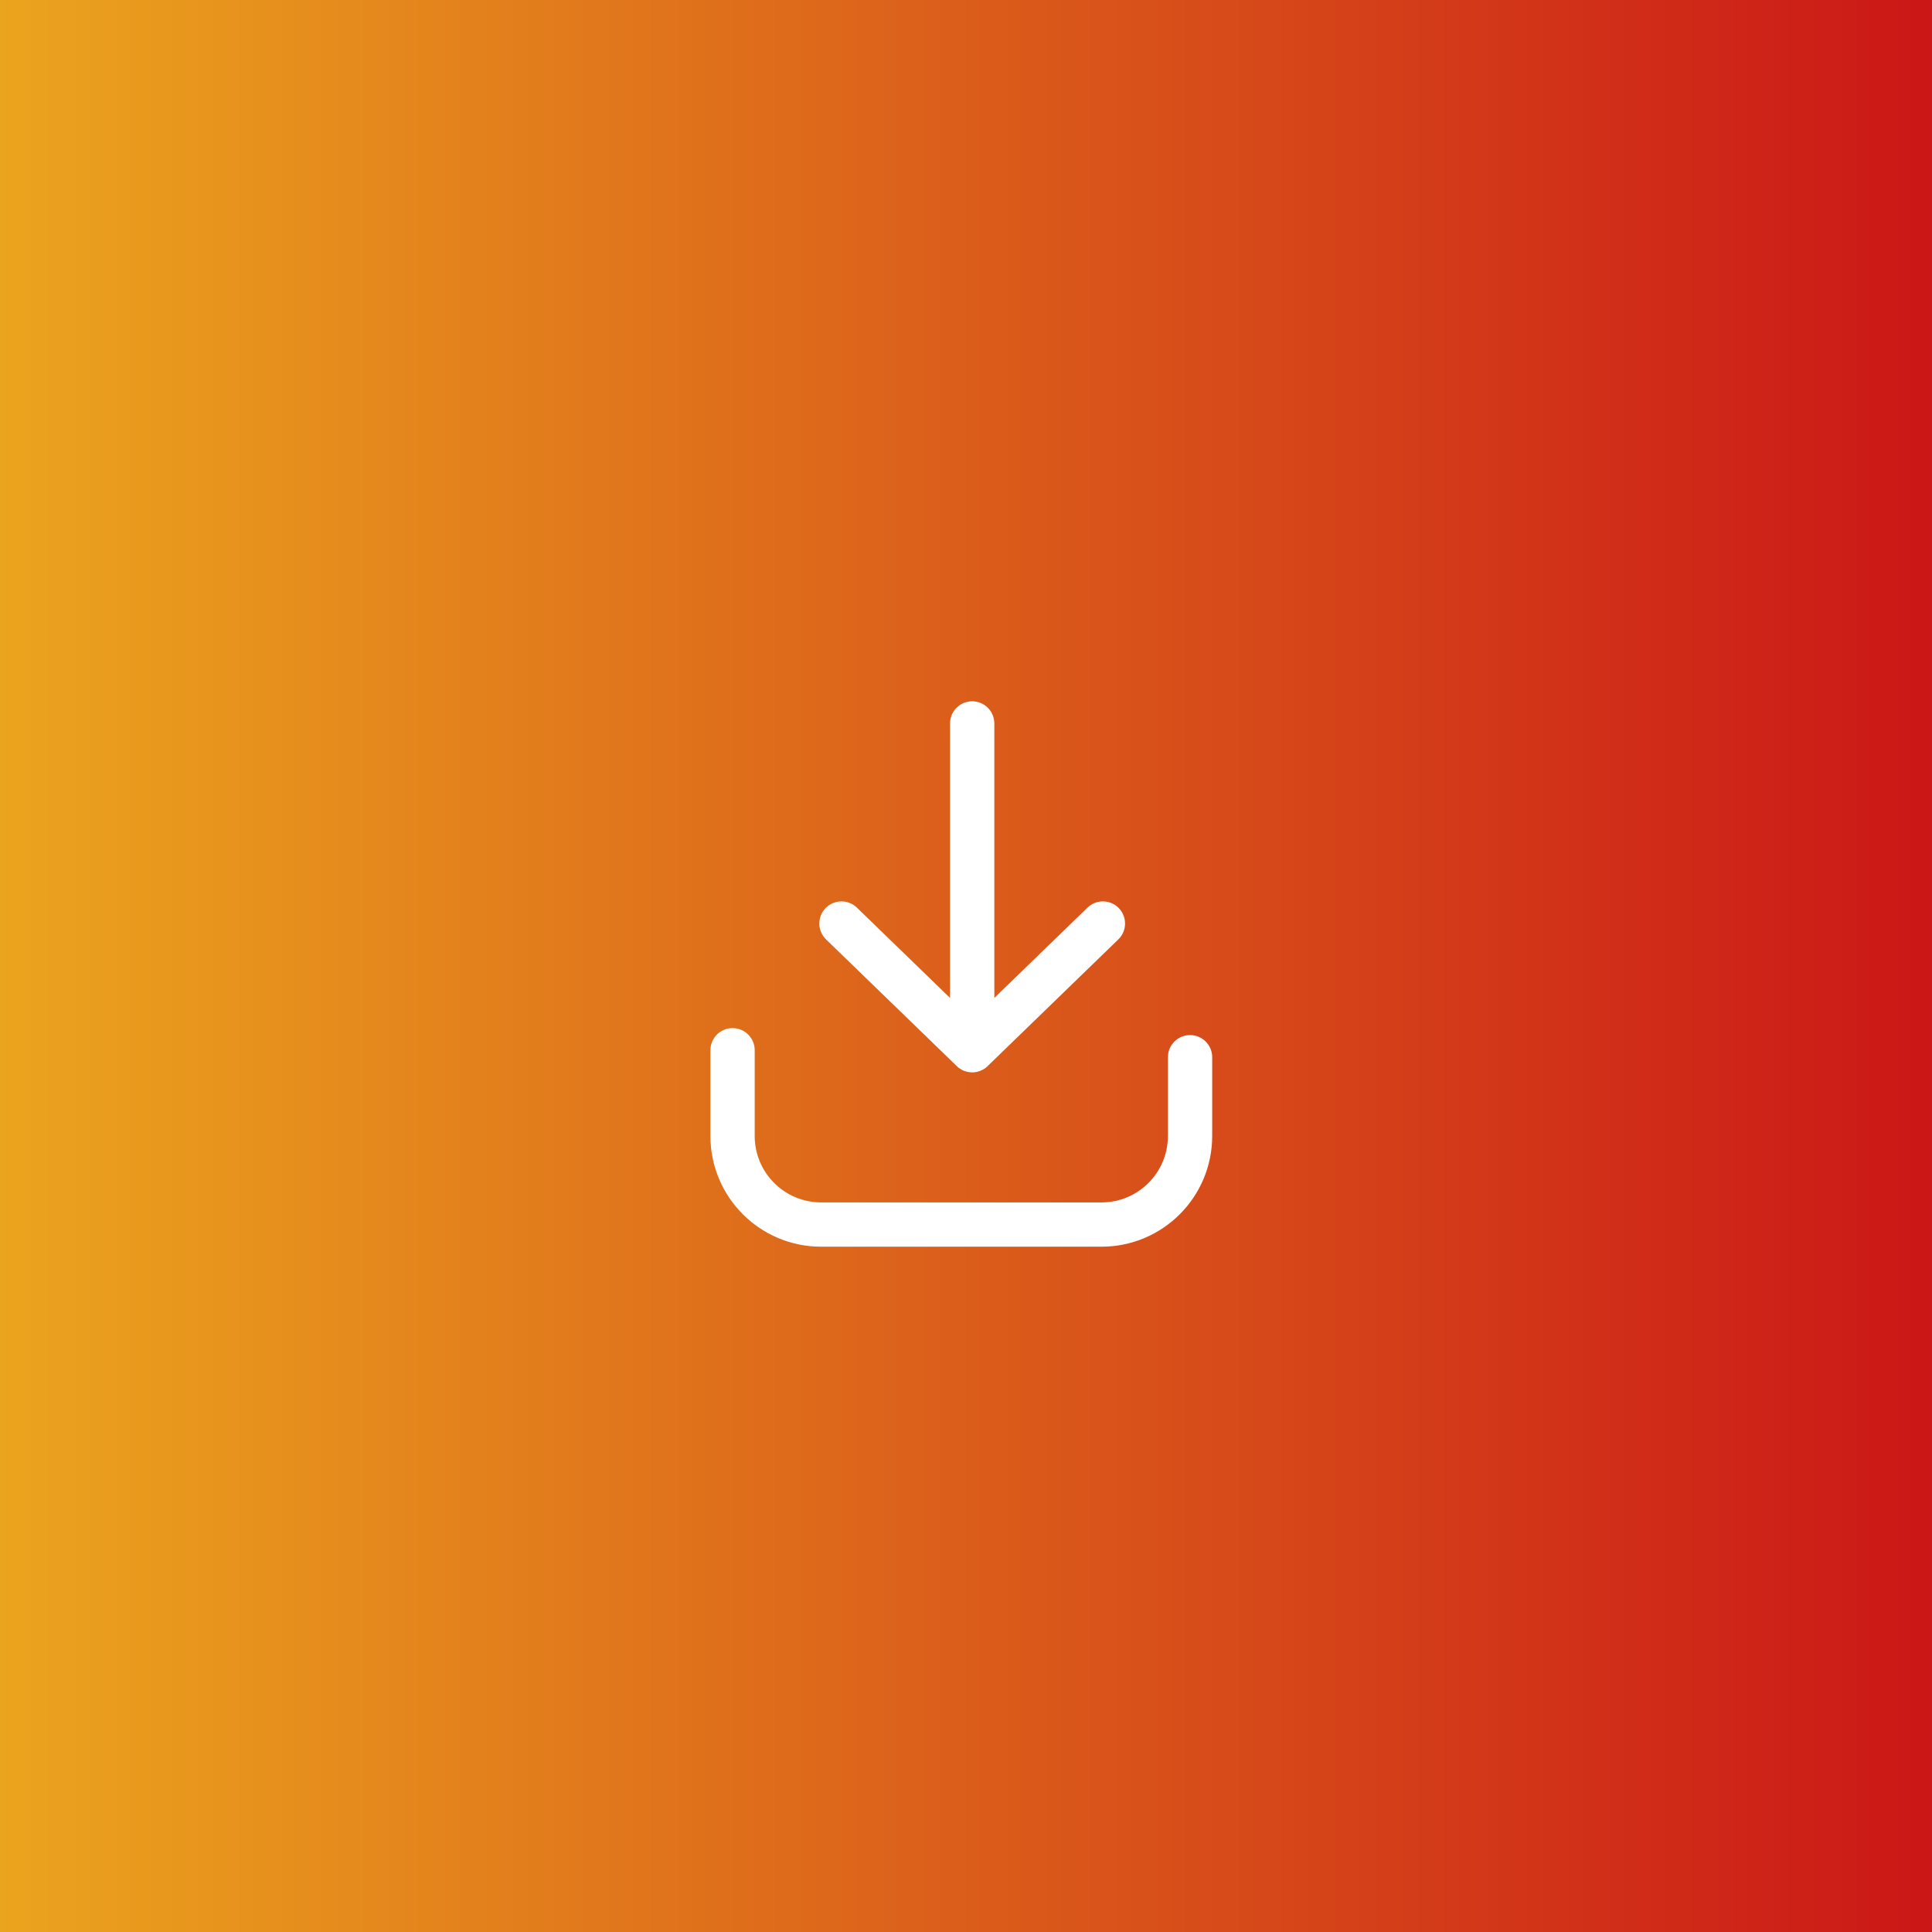 <svg width="64" height="64" viewBox="0 0 64 64" fill="none" xmlns="http://www.w3.org/2000/svg">
<rect width="64" height="64" fill="#EBA31E"/>
<rect width="64" height="64" fill="url(#paint0_linear_2456_2460)"/>
<g clip-path="url(#clip0_2456_2460)">
<g clip-path="url(#clip1_2456_2460)">
<g clip-path="url(#clip2_2456_2460)">
<path d="M32.205 23.965V34.79M32.205 34.79L36.535 30.593M32.205 34.79L27.875 30.593" stroke="white" stroke-width="1.467" stroke-linecap="round" stroke-linejoin="round"/>
<path d="M24.267 34.791V37.63C24.267 39.251 25.58 40.565 27.201 40.565H36.488C38.109 40.565 39.422 39.251 39.422 37.63V35.022" stroke="white" stroke-width="1.467" stroke-linecap="round" stroke-linejoin="round"/>
</g>
</g>
</g>
<defs>
<linearGradient id="paint0_linear_2456_2460" x1="1.26406e-07" y1="32" x2="64" y2="32" gradientUnits="userSpaceOnUse">
<stop stop-color="#EBA41E"/>
<stop offset="1" stop-color="#CB1717"/>
</linearGradient>
<clipPath id="clip0_2456_2460">
<rect width="18.04" height="19.895" fill="white" transform="translate(22.844 21.906)"/>
</clipPath>
<clipPath id="clip1_2456_2460">
<rect width="18.04" height="19.895" fill="white" transform="translate(22.844 21.906)"/>
</clipPath>
<clipPath id="clip2_2456_2460">
<rect width="18.04" height="18.899" fill="white" transform="translate(22.844 22.404)"/>
</clipPath>
</defs>
</svg>
